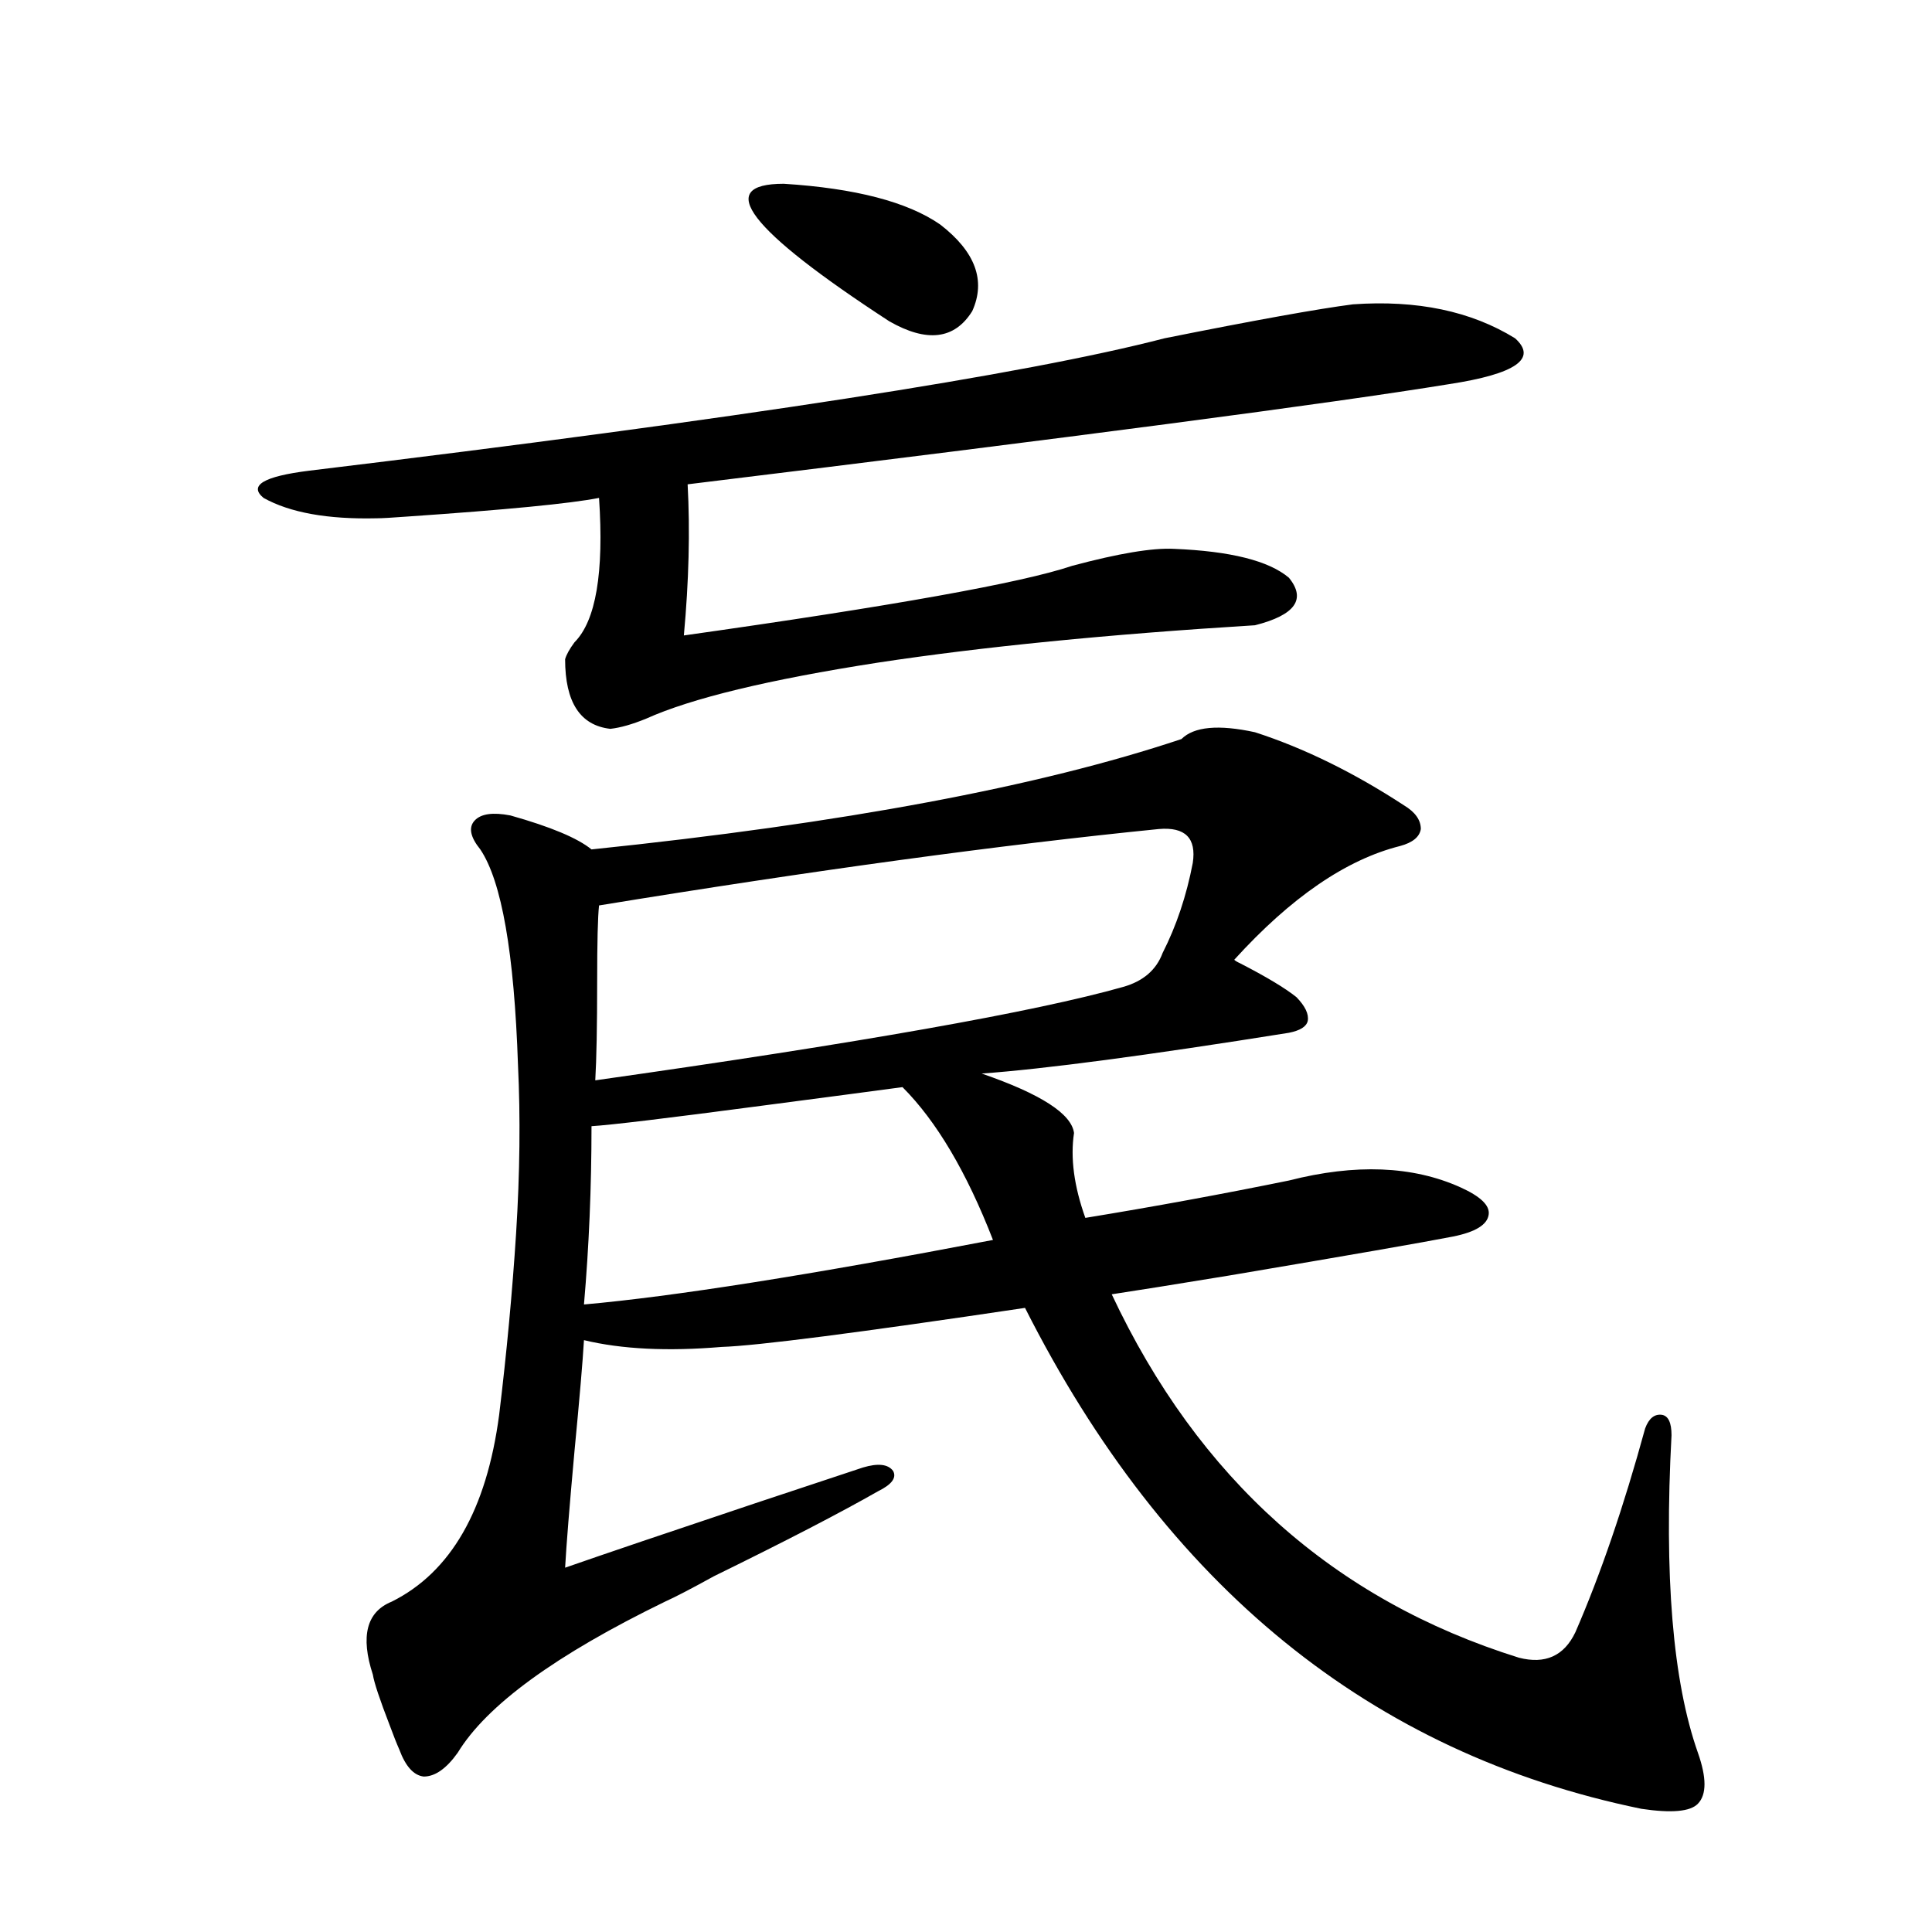 <?xml version="1.0" encoding="utf-8"?>
<!-- Generator: Adobe Illustrator 16.0.0, SVG Export Plug-In . SVG Version: 6.00 Build 0)  -->
<!DOCTYPE svg PUBLIC "-//W3C//DTD SVG 1.1//EN" "http://www.w3.org/Graphics/SVG/1.1/DTD/svg11.dtd">
<svg version="1.1" id="图层_1" xmlns="http://www.w3.org/2000/svg" xmlns:xlink="http://www.w3.org/1999/xlink" x="0px" y="0px"
	 width="1000px" height="1000px" viewBox="0 0 1000 1000" enable-background="new 0 0 1000 1000" xml:space="preserve">
<path d="M700.3,157.52c33.17-2.334,61.127,3.516,83.9,17.578c11.707,10.547,0.32,18.457-34.146,23.73
	c-61.142,9.971-192.525,27.246-394.137,51.855c1.296,24.033,0.641,50.098-1.951,78.223c107.955-15.229,174.95-27.246,200.971-36.035
	c24.055-6.44,41.615-9.365,52.682-8.789c29.268,1.182,49.1,6.152,59.511,14.941c9.101,11.138,3.247,19.336-17.561,24.609
	c-76.096,4.697-141.14,11.138-195.117,19.336c-56.584,8.789-96.583,18.457-119.997,29.004c-7.164,2.939-13.338,4.697-18.536,5.273
	c-15.609-1.758-23.414-13.76-23.414-36.035c0.641-2.334,2.271-5.273,4.878-8.789c11.052-11.123,15.274-36.035,12.683-74.707
	c-14.969,2.939-48.139,6.152-99.51,9.668c-7.805,0.591-13.018,0.879-15.609,0.879c-25.365,0.591-44.877-2.925-58.535-10.547
	c-7.805-6.44,0-11.123,23.414-14.063c223.074-26.943,370.723-49.795,442.916-68.555C649.569,165.732,682.084,159.868,700.3,157.52z
	 M649.569,379.004c25.365,8.213,51.051,20.806,77.071,37.793c5.854,3.516,8.78,7.622,8.78,12.305
	c-0.655,4.106-4.237,7.031-10.731,8.789c-27.972,7.031-56.584,26.67-85.852,58.887c0.641,0.591,1.616,1.182,2.927,1.758
	c13.658,7.031,23.414,12.896,29.268,17.578c4.543,4.697,6.494,8.789,5.854,12.305c-0.655,2.939-3.902,4.985-9.756,6.152
	c-73.504,11.729-126.506,18.76-159.021,21.094c30.563,10.547,46.493,20.806,47.804,30.762c-1.951,12.896,0,27.549,5.854,43.945
	c35.762-5.85,70.883-12.305,105.363-19.336c34.466-8.789,64.054-7.607,88.778,3.516c10.396,4.697,15.274,9.38,14.634,14.063
	c-0.655,5.273-6.829,9.092-18.536,11.426c-14.969,2.939-53.657,9.668-116.095,20.215c-28.627,4.697-48.779,7.91-60.486,9.668
	c44.877,95.513,115.119,158.203,210.727,188.086c13.658,3.516,23.414-0.879,29.268-13.184
	c13.003-29.883,25.03-65.039,36.097-105.469c1.951-5.273,4.878-7.607,8.78-7.031c3.247,0.591,4.878,4.106,4.878,10.547
	c-3.902,72.661,0.641,127.441,13.658,164.355c4.543,12.882,4.543,21.671,0,26.367c-3.902,4.093-13.658,4.972-29.268,2.637
	c-139.844-28.715-246.183-115.137-319.017-259.277c-86.507,12.896-138.868,19.639-157.069,20.215
	c-27.972,2.349-51.706,1.182-71.218-3.516c-0.655,11.138-2.286,30.186-4.878,57.129c-2.606,28.716-4.237,48.931-4.878,60.645
	c20.152-7.031,53.002-18.154,98.534-33.398c29.908-9.956,48.444-16.108,55.608-18.457c7.805-2.334,13.003-1.758,15.609,1.758
	c1.951,3.516-0.655,7.031-7.805,10.547c-19.512,11.138-47.804,25.791-84.876,43.945c-11.707,6.455-20.167,10.85-25.365,13.184
	c-56.584,27.535-92.36,53.613-107.314,78.223c-5.854,8.199-11.707,12.305-17.561,12.305c-5.213-0.59-9.436-5.273-12.683-14.063
	c-1.311-2.938-2.927-7.031-4.878-12.305c-5.213-13.485-8.14-22.274-8.78-26.367c-6.509-19.926-3.262-32.52,9.756-37.793
	c30.563-15.229,49.1-47.461,55.608-96.68c3.902-32.217,6.829-63.569,8.78-94.043c1.951-31.05,2.271-60.054,0.976-87.012
	c-1.951-58.008-8.46-95.21-19.512-111.621c-5.213-6.44-6.188-11.426-2.927-14.941c3.247-3.516,9.421-4.395,18.536-2.637
	c20.808,5.864,34.786,11.729,41.95,17.578c130.073-13.472,231.854-32.52,305.358-57.129
	C618.016,376.079,630.698,374.912,649.569,379.004z M467.135,562.695c-13.018,1.758-37.407,4.985-73.169,9.668
	c-48.779,6.455-78.047,9.971-87.803,10.547c0,31.641-1.311,62.402-3.902,92.285c46.173-4.092,116.735-15.229,211.702-33.398
	C500.305,606.641,484.695,580.273,467.135,562.695z M599.814,429.102c-81.949,8.213-178.532,21.396-289.749,39.551
	c-0.655,5.864-0.976,19.048-0.976,39.551c0,22.852-0.335,39.854-0.976,50.977c136.582-19.336,227.632-35.444,273.164-48.34
	c10.396-2.925,17.226-8.789,20.487-17.578c7.149-14.063,12.348-29.58,15.609-46.582
	C619.326,433.799,613.473,427.935,599.814,429.102z M405.673,95.117c37.072,2.349,64.054,9.38,80.974,21.094
	c18.201,14.063,23.734,29.004,16.585,44.824c-9.115,14.653-23.414,16.411-42.926,5.273
	C387.457,118.848,369.241,95.117,405.673,95.117z"/>
</svg>
